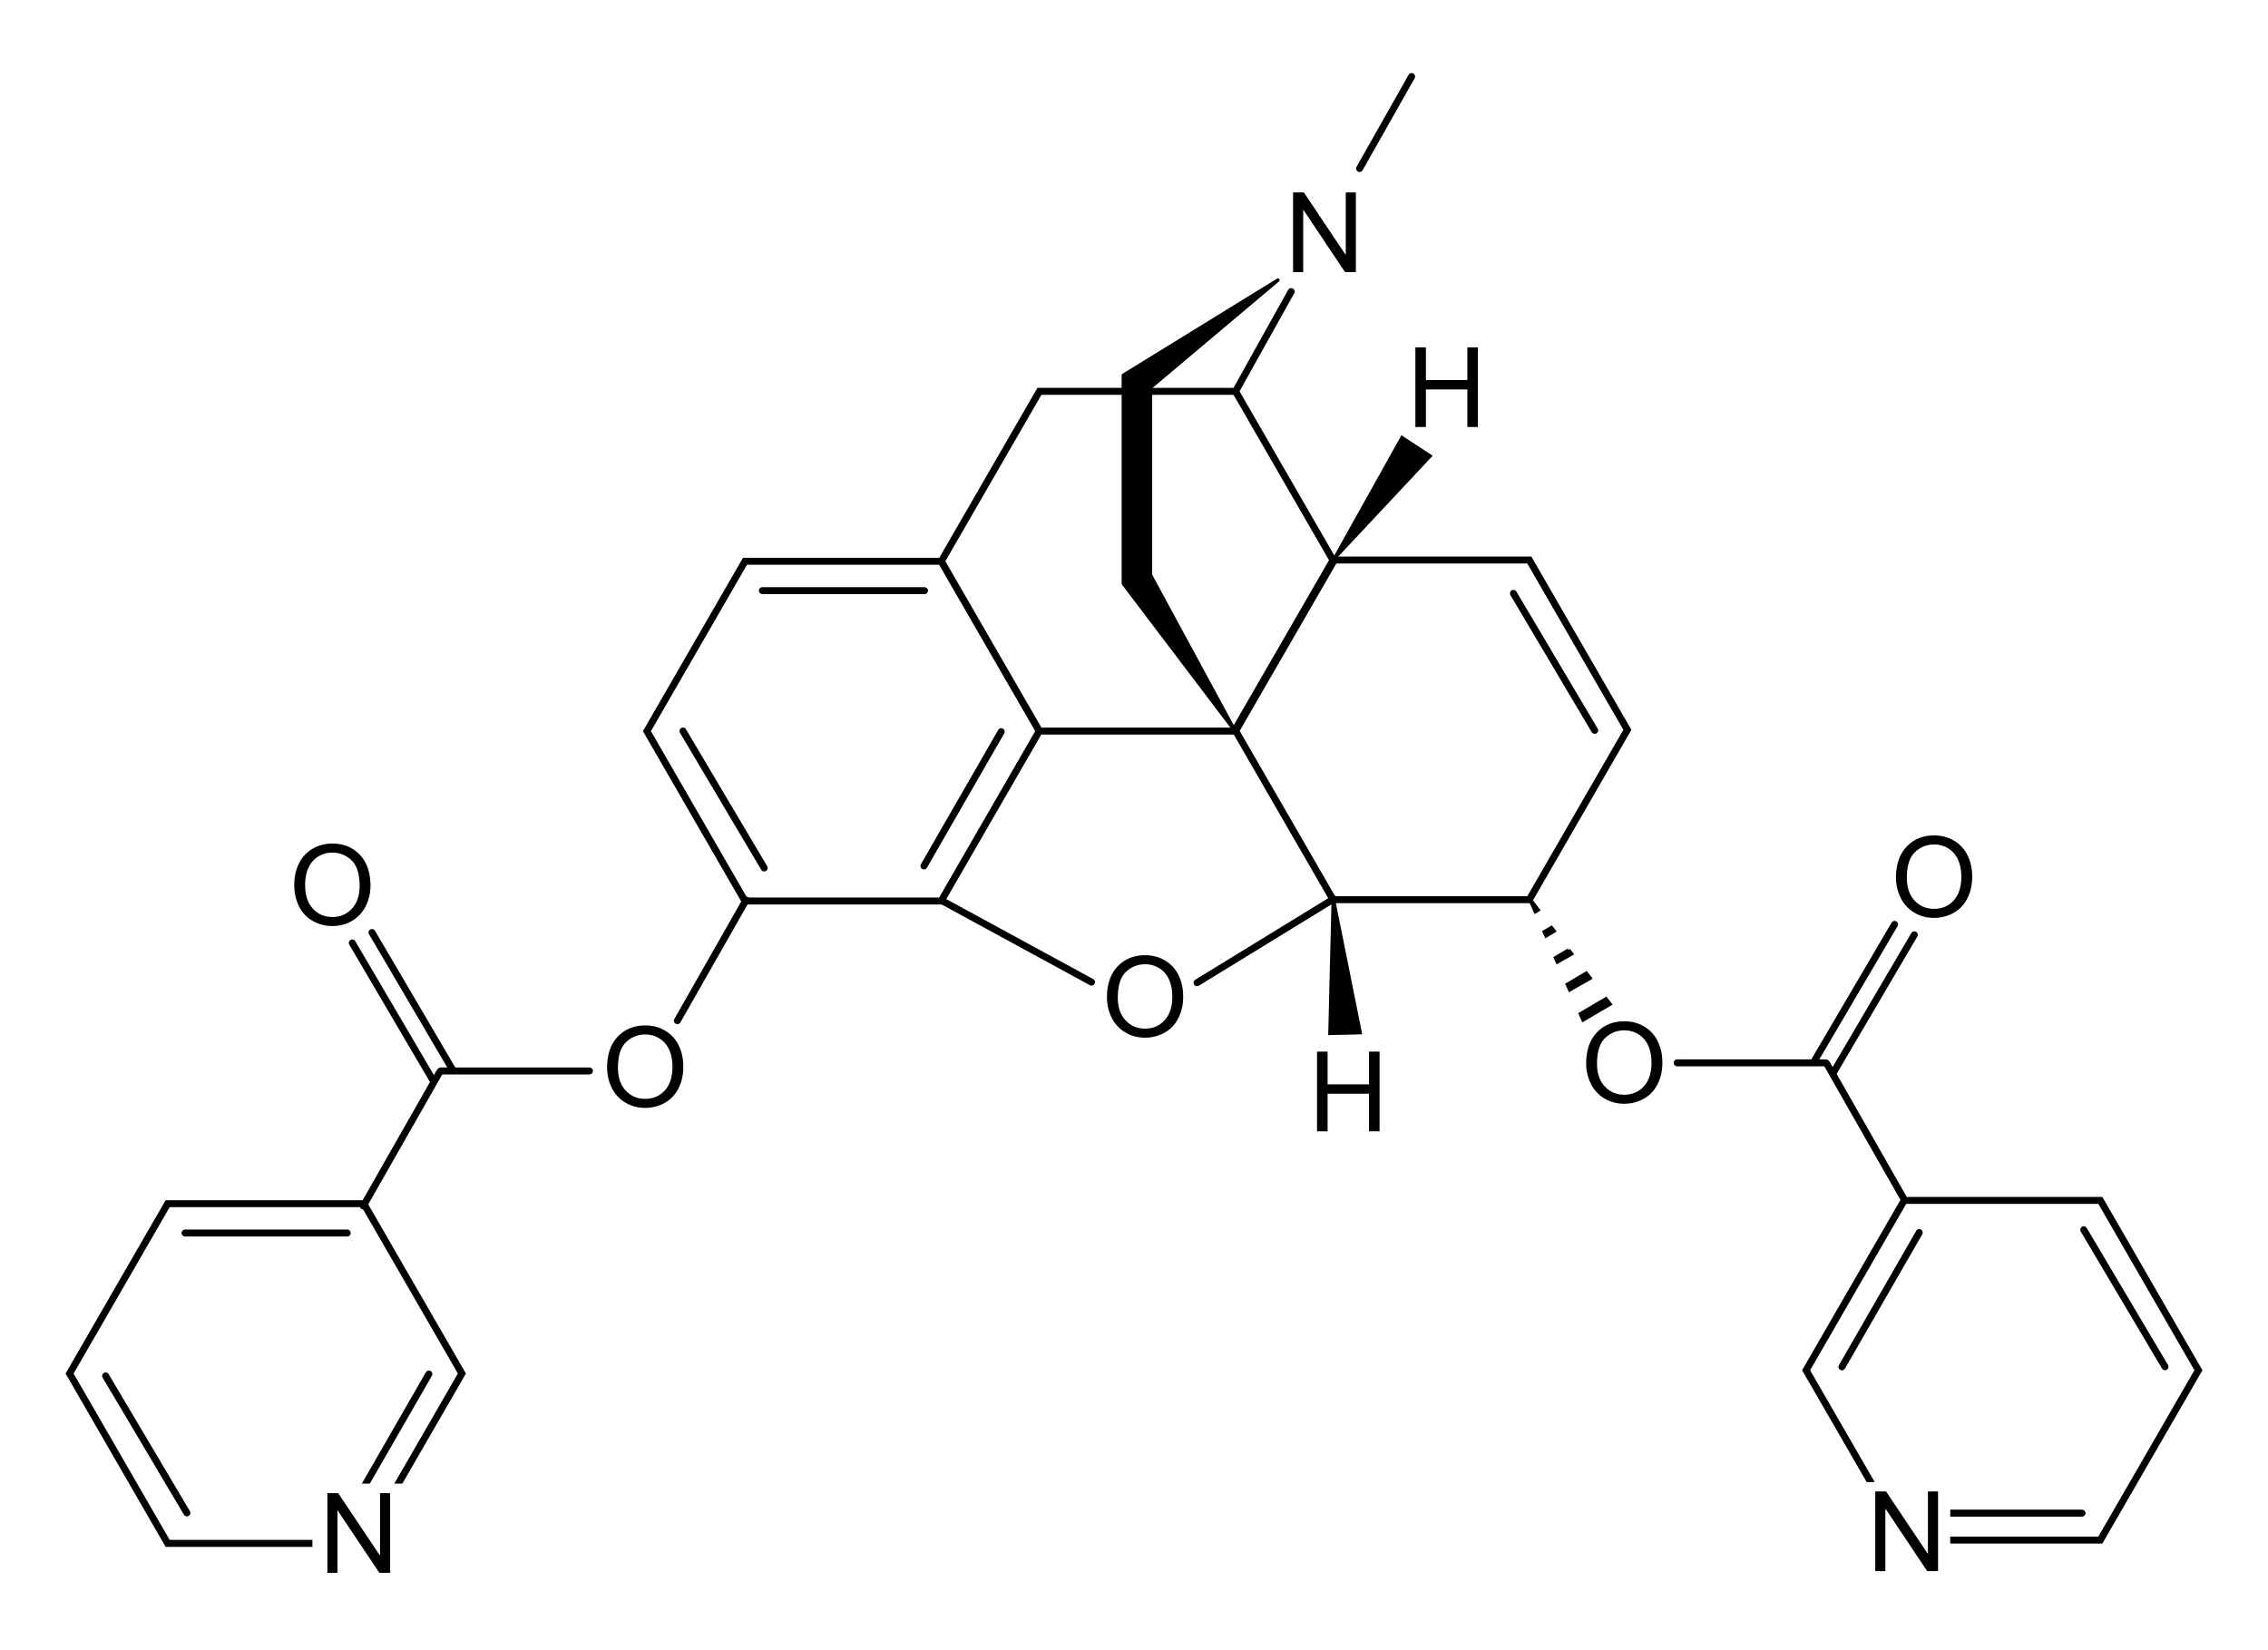 <svg xmlns="http://www.w3.org/2000/svg" xmlns:xlink="http://www.w3.org/1999/xlink" width="325.95" height="237.22"><defs><pattern xlink:href="#a" id="r" patternTransform="matrix(10 0 0 10 160.643 -18.863)"/><pattern xlink:href="#b" id="s" patternTransform="matrix(10 0 0 10 242.606 72.606)"/><pattern xlink:href="#c" id="t" patternTransform="matrix(10 0 0 10 -41.68 93.613)"/><pattern xlink:href="#d" id="q" patternTransform="matrix(10 0 0 10 41.293 .923)"/><pattern xlink:href="#e" id="a" patternTransform="matrix(10 0 0 10 151.143 -8.363)"/><pattern xlink:href="#f" id="b" patternTransform="matrix(10 0 0 10 233.106 83.106)"/><pattern xlink:href="#g" id="d" patternTransform="matrix(10 0 0 10 -22.703 5.427)"/><pattern xlink:href="#h" id="j" patternTransform="matrix(10 0 0 10 -56.362 -103.651)"/><pattern id="g" patternTransform="scale(10)" height="2" width="2" patternUnits="userSpaceOnUse"><path style="fill:#000;stroke:none" d="M0 0h1v1H0zM1 1h1v1H1z"/></pattern><pattern patternTransform="matrix(10 0 0 10 33.96 42.847)" id="h" xlink:href="#i"/><pattern id="i" patternTransform="scale(10)" height="2" width="2" patternUnits="userSpaceOnUse"><path style="fill:#000;stroke:none" d="M0 0h1v1H0zM1 1h1v1H1z"/></pattern><pattern patternTransform="matrix(10 0 0 10 96.647 -14.36)" id="e" xlink:href="#k"/><pattern xlink:href="#l" id="k" patternTransform="matrix(10 0 0 10 4.074 -2.482)"/><pattern id="l" patternTransform="scale(10)" height="2" width="2" patternUnits="userSpaceOnUse"><path style="fill:#000;stroke:none" d="M0 0h1v1H0zM1 1h1v1H1z"/></pattern><pattern patternTransform="matrix(10 0 0 10 178.61 77.11)" id="f" xlink:href="#m"/><pattern xlink:href="#n" id="m" patternTransform="matrix(10 0 0 10 4.074 -2.482)"/><pattern id="n" patternTransform="scale(10)" height="2" width="2" patternUnits="userSpaceOnUse"><path style="fill:#000;stroke:none" d="M0 0h1v1H0zM1 1h1v1H1z"/></pattern><pattern xlink:href="#o" id="c" patternTransform="matrix(10 0 0 10 -51.18 104.114)"/><pattern xlink:href="#p" id="o" patternTransform="matrix(10 0 0 10 -22.703 5.427)"/><pattern id="p" patternTransform="scale(10)" height="2" width="2" patternUnits="userSpaceOnUse"><path style="fill:#000;stroke:none" d="M0 0h1v1H0zM1 1h1v1H1z"/></pattern></defs><path style="fill:none;stroke:#000;stroke-width:1;stroke-linecap:butt;stroke-linejoin:miter;stroke-miterlimit:4;stroke-opacity:1" d="m107.068 129.505-14.095-24.414 14.095-24.414h28.19l14.096 24.414-14.095 24.414h-28.191zM149.38 105.08l-14.095-24.414 14.095-24.414h28.19l14.096 24.414-14.095 24.414h-28.19z"/><path style="fill:none;stroke:#000;stroke-width:1;stroke-linecap:butt;stroke-linejoin:miter;stroke-miterlimit:4;stroke-opacity:1" d="M191.596 129.318 177.5 104.904l14.096-24.414h28.19l14.096 24.414-14.095 24.414h-28.191z"/><path style="fill:none;stroke:#000;stroke-width:1;stroke-linecap:round;stroke-linejoin:miter;stroke-miterlimit:4;stroke-opacity:1;stroke-dasharray:none" d="m177.518 56.338 8.047-14.427M195.395 24.22l7.48-13.22"/><path style="fill:none;stroke:#000;stroke-width:1px;stroke-linecap:round;stroke-linejoin:miter;stroke-opacity:1" d="M109.564 84.896h23.304"/><path style="fill:url(#q);fill-opacity:1;stroke:#000;stroke-width:1;stroke-linecap:round;stroke-linejoin:miter;stroke-miterlimit:4;stroke-opacity:1;stroke-dasharray:none" d="m98.155 105.074 11.675 19.687"/><path style="fill:none;stroke:#000;stroke-width:1px;stroke-linecap:round;stroke-linejoin:miter;stroke-opacity:1" d="m143.891 105.169-11.105 19.298"/><path style="fill:none;stroke:#000;stroke-width:1;stroke-linecap:round;stroke-linejoin:miter;stroke-miterlimit:4;stroke-opacity:1;stroke-dasharray:none" d="m135.504 129.53 21.361 11.634M191.66 129.216l-19.624 12.033M107.217 129.376l-9.865 17.329"/><path style="fill:#000;fill-opacity:1;stroke:#000;stroke-width:.5;stroke-linecap:butt;stroke-linejoin:miter;stroke-miterlimit:4;stroke-opacity:1;stroke-dasharray:none" d="m191.618 129.24-.475 19.288 4.327-.104-3.852-19.183zM191.91 80.082l9.588-17.167 4.021 2.629-13.61 14.538zM219.87 129.25l.788 1.772.394-.233-1.181-1.538zm3.096 4.083-1.032.603.265.579 1.15-.694-.383-.488zm2.481 3.22-1.896 1.12.269.586 2.042-1.157-.415-.55zm2.538 3.334-2.733 1.61.345.772 2.931-1.675-.543-.707zm2.823 3.683-3.673 2.152.382.874 3.87-2.27-.579-.756z"/><path style="fill:none;stroke:#000;stroke-width:1;stroke-linecap:round;stroke-linejoin:miter;stroke-miterlimit:4;stroke-opacity:1;stroke-dasharray:none" d="M262.4 152.765h-21.365"/><path style="fill:none;stroke:#000;stroke-width:.995px;stroke-linecap:round;stroke-linejoin:miter;stroke-opacity:1" d="m262.542 152.882 10.996 19.298"/><path style="fill:none;stroke:#000;stroke-width:.995;stroke-linecap:round;stroke-linejoin:miter;stroke-miterlimit:4;stroke-opacity:1;stroke-dasharray:none" d="m275.12 134.36-11.56 19.687M272.285 132.863l-11.56 19.686"/><path style="fill:#000;fill-opacity:1;stroke:#000;stroke-width:.5;stroke-linecap:round;stroke-linejoin:round;stroke-miterlimit:4;stroke-opacity:1;stroke-dasharray:none" d="M177.421 104.957 161.446 83.88V53.942l22.197-13.671-18.304 15.416v26.984l12.082 22.286z"/><path d="M50.034 150.061c0-1.9.51-3.39 1.531-4.465 1.021-1.075 2.339-1.613 3.954-1.613 1.057 0 2.01.253 2.859.758a4.95 4.95 0 0 1 1.941 2.113c.446.904.668 1.928.668 3.074 0 1.162-.234 2.2-.703 3.117-.469.917-1.133 1.611-1.992 2.083a5.692 5.692 0 0 1-2.781.707c-1.078 0-2.042-.26-2.89-.782a5.027 5.027 0 0 1-1.93-2.133 6.464 6.464 0 0 1-.657-2.859zm1.563.024c0 1.38.37 2.467 1.113 3.261.742.795 1.673 1.192 2.793 1.192 1.14 0 2.08-.401 2.816-1.203.737-.803 1.106-1.94 1.106-3.415 0-.932-.158-1.746-.473-2.44-.315-.696-.776-1.235-1.383-1.618a3.75 3.75 0 0 0-2.043-.574 3.875 3.875 0 0 0-2.77 1.105c-.773.737-1.16 1.968-1.16 3.692zM121.872 139.968c0-1.9.51-3.39 1.531-4.465 1.02-1.075 2.338-1.613 3.953-1.613 1.057 0 2.01.253 2.86.758a4.95 4.95 0 0 1 1.94 2.113c.446.904.669 1.929.669 3.074 0 1.162-.235 2.201-.703 3.118-.47.916-1.133 1.61-1.992 2.082a5.692 5.692 0 0 1-2.782.707c-1.078 0-2.041-.26-2.89-.782a5.027 5.027 0 0 1-1.93-2.132 6.464 6.464 0 0 1-.656-2.86zm1.562.024c0 1.38.371 2.467 1.113 3.261.743.795 1.674 1.192 2.793 1.192 1.141 0 2.08-.401 2.817-1.203.737-.802 1.105-1.94 1.105-3.414 0-.933-.157-1.746-.472-2.442-.315-.695-.776-1.234-1.383-1.617a3.75 3.75 0 0 0-2.043-.574 3.875 3.875 0 0 0-2.77 1.105c-.773.737-1.16 1.968-1.16 3.692zM190.74 149.467c0-1.9.511-3.389 1.532-4.464 1.02-1.076 2.338-1.614 3.953-1.614 1.057 0 2.01.253 2.86.758a4.95 4.95 0 0 1 1.94 2.113c.446.904.669 1.929.669 3.075 0 1.161-.235 2.2-.703 3.117-.47.916-1.133 1.61-1.993 2.082a5.692 5.692 0 0 1-2.78.707c-1.079 0-2.042-.26-2.891-.781a5.027 5.027 0 0 1-1.93-2.133 6.464 6.464 0 0 1-.656-2.86zm1.563.024c0 1.38.371 2.467 1.113 3.262.743.794 1.674 1.191 2.793 1.191 1.141 0 2.08-.401 2.817-1.203.737-.802 1.105-1.94 1.105-3.414 0-.933-.157-1.746-.472-2.442-.315-.695-.776-1.234-1.383-1.617a3.75 3.75 0 0 0-2.043-.574 3.875 3.875 0 0 0-2.77 1.105c-.773.737-1.16 1.968-1.16 3.692zM152.064 159.201v-11.453h1.516v4.703h5.953v-4.703h1.516v11.453h-1.516v-5.398h-5.953v5.398zM166.196 57.972V46.519h1.516v4.703h5.953v-4.703h1.515v11.453h-1.515v-5.398h-5.953v5.398zM148.62 35.708V24.255h1.554l6.016 8.992v-8.992h1.453v11.453h-1.555l-6.015-9v9zM235.268 122.751c0-1.901.51-3.39 1.531-4.465 1.021-1.075 2.339-1.613 3.953-1.613 1.058 0 2.01.253 2.86.758a4.95 4.95 0 0 1 1.941 2.113c.446.904.668 1.928.668 3.074 0 1.162-.234 2.2-.703 3.117-.469.917-1.133 1.611-1.992 2.082a5.692 5.692 0 0 1-2.781.707c-1.079 0-2.042-.26-2.891-.78a5.027 5.027 0 0 1-1.93-2.134 6.464 6.464 0 0 1-.656-2.859zm1.563.023c0 1.38.37 2.468 1.113 3.262.742.794 1.673 1.192 2.793 1.192 1.14 0 2.08-.402 2.816-1.204.737-.802 1.106-1.94 1.106-3.414 0-.932-.158-1.746-.473-2.441-.315-.695-.776-1.234-1.383-1.617a3.75 3.75 0 0 0-2.043-.574 3.875 3.875 0 0 0-2.77 1.105c-.773.737-1.16 1.967-1.16 3.691z" transform="translate(37.218 3.405)" style="font-size:16px;font-style:normal;font-variant:normal;font-weight:400;font-stretch:normal;text-align:start;line-height:125%;writing-mode:lr-tb;text-anchor:start;fill:#000;fill-opacity:1;stroke:none;font-family:Arial;-inkscape-font-specification:Arial"/><path style="fill:url(#r);fill-opacity:1;stroke:#000;stroke-width:1;stroke-linecap:round;stroke-linejoin:miter;stroke-miterlimit:4;stroke-opacity:1;stroke-dasharray:none" d="m217.505 85.288 11.676 19.687"/><path style="fill:none;stroke:#000;stroke-width:1;stroke-linecap:butt;stroke-linejoin:miter;stroke-miterlimit:4;stroke-opacity:1" d="m273.664 221.365-14.096-24.414 14.096-24.414h28.19l14.096 24.414-14.096 24.414h-28.19z"/><path style="fill:none;stroke:#000;stroke-width:1px;stroke-linecap:round;stroke-linejoin:miter;stroke-opacity:1" d="M275.926 217.491h23.304"/><path style="fill:url(#s);fill-opacity:1;stroke:#000;stroke-width:1;stroke-linecap:round;stroke-linejoin:miter;stroke-miterlimit:4;stroke-opacity:1;stroke-dasharray:none" d="m299.468 176.757 11.676 19.687"/><path style="fill:none;stroke:#000;stroke-width:1px;stroke-linecap:round;stroke-linejoin:miter;stroke-opacity:1" d="M275.827 177.161 264.72 196.46"/><path style="fill:#fff;fill-opacity:1;fill-rule:nonzero;stroke:none" d="M267.55 213.028h12.731v12.521H267.55z"/><path d="M148.62 35.708V24.255h1.554l6.016 8.992v-8.992h1.453v11.453h-1.555l-6.015-9v9z" transform="translate(120.886 190.118)" style="font-size:16px;font-style:normal;font-variant:normal;font-weight:400;font-stretch:normal;text-align:start;line-height:125%;writing-mode:lr-tb;text-anchor:start;fill:#000;fill-opacity:1;stroke:none;font-family:Arial;-inkscape-font-specification:Arial"/><path style="fill:none;stroke:#000;stroke-width:1;stroke-linecap:round;stroke-linejoin:miter;stroke-miterlimit:4;stroke-opacity:1;stroke-dasharray:none" d="M63.35 153.935h21.362"/><path style="fill:none;stroke:#000;stroke-width:.995px;stroke-linecap:round;stroke-linejoin:miter;stroke-opacity:1" d="M63.206 154.052 52.212 173.35"/><path style="fill:none;stroke:#000;stroke-width:.995;stroke-linecap:round;stroke-linejoin:miter;stroke-miterlimit:4;stroke-opacity:1;stroke-dasharray:none" d="m50.629 135.531 11.56 19.686M53.465 134.033l11.559 19.686"/><path d="M235.268 122.751c0-1.901.51-3.39 1.531-4.465 1.021-1.075 2.339-1.613 3.953-1.613 1.058 0 2.01.253 2.86.758a4.95 4.95 0 0 1 1.941 2.113c.446.904.668 1.928.668 3.074 0 1.162-.234 2.2-.703 3.117-.469.917-1.133 1.611-1.992 2.082a5.692 5.692 0 0 1-2.781.707c-1.079 0-2.042-.26-2.891-.78a5.027 5.027 0 0 1-1.93-2.134 6.464 6.464 0 0 1-.656-2.859zm1.563.023c0 1.38.37 2.468 1.113 3.262.742.794 1.673 1.192 2.793 1.192 1.14 0 2.08-.402 2.816-1.204.737-.802 1.106-1.94 1.106-3.414 0-.932-.158-1.746-.473-2.441-.315-.695-.776-1.234-1.383-1.617a3.75 3.75 0 0 0-2.043-.574 3.875 3.875 0 0 0-2.77 1.105c-.773.737-1.16 1.967-1.16 3.691z" transform="matrix(-1 0 0 1 288.512 4.576)" style="font-size:16px;font-style:normal;font-variant:normal;font-weight:400;font-stretch:normal;text-align:start;line-height:125%;writing-mode:lr-tb;text-anchor:start;fill:#000;fill-opacity:1;stroke:none;font-family:Arial;-inkscape-font-specification:Arial"/><path style="fill:none;stroke:#000;stroke-width:1;stroke-linecap:butt;stroke-linejoin:miter;stroke-miterlimit:4;stroke-opacity:1" d="M24.096 221.837 10 197.423l14.096-24.414h28.19l14.096 24.414-14.096 24.414h-28.19z"/><path style="fill:none;stroke:#000;stroke-width:1px;stroke-linecap:round;stroke-linejoin:miter;stroke-opacity:1" d="M26.592 177.228h23.304"/><path style="fill:url(#t);fill-opacity:1;stroke:#000;stroke-width:1;stroke-linecap:round;stroke-linejoin:miter;stroke-miterlimit:4;stroke-opacity:1;stroke-dasharray:none" d="m15.182 197.765 11.676 19.686"/><path style="fill:none;stroke:#000;stroke-width:1px;stroke-linecap:round;stroke-linejoin:miter;stroke-opacity:1" d="M61.636 197.5 50.531 216.8"/><path style="fill:#fff;fill-opacity:1;fill-rule:nonzero;stroke:none" transform="scale(-1 1)" d="M-58.199 213.248h13.3v13.472h-13.3z"/><path d="M148.62 35.708V24.255h1.554l6.016 8.992v-8.992h1.453v11.453h-1.555l-6.015-9v9z" transform="translate(-101.571 190.36)" style="font-size:16px;font-style:normal;font-variant:normal;font-weight:400;font-stretch:normal;text-align:start;line-height:125%;writing-mode:lr-tb;text-anchor:start;fill:#000;fill-opacity:1;stroke:none;font-family:Arial;-inkscape-font-specification:Arial"/></svg>